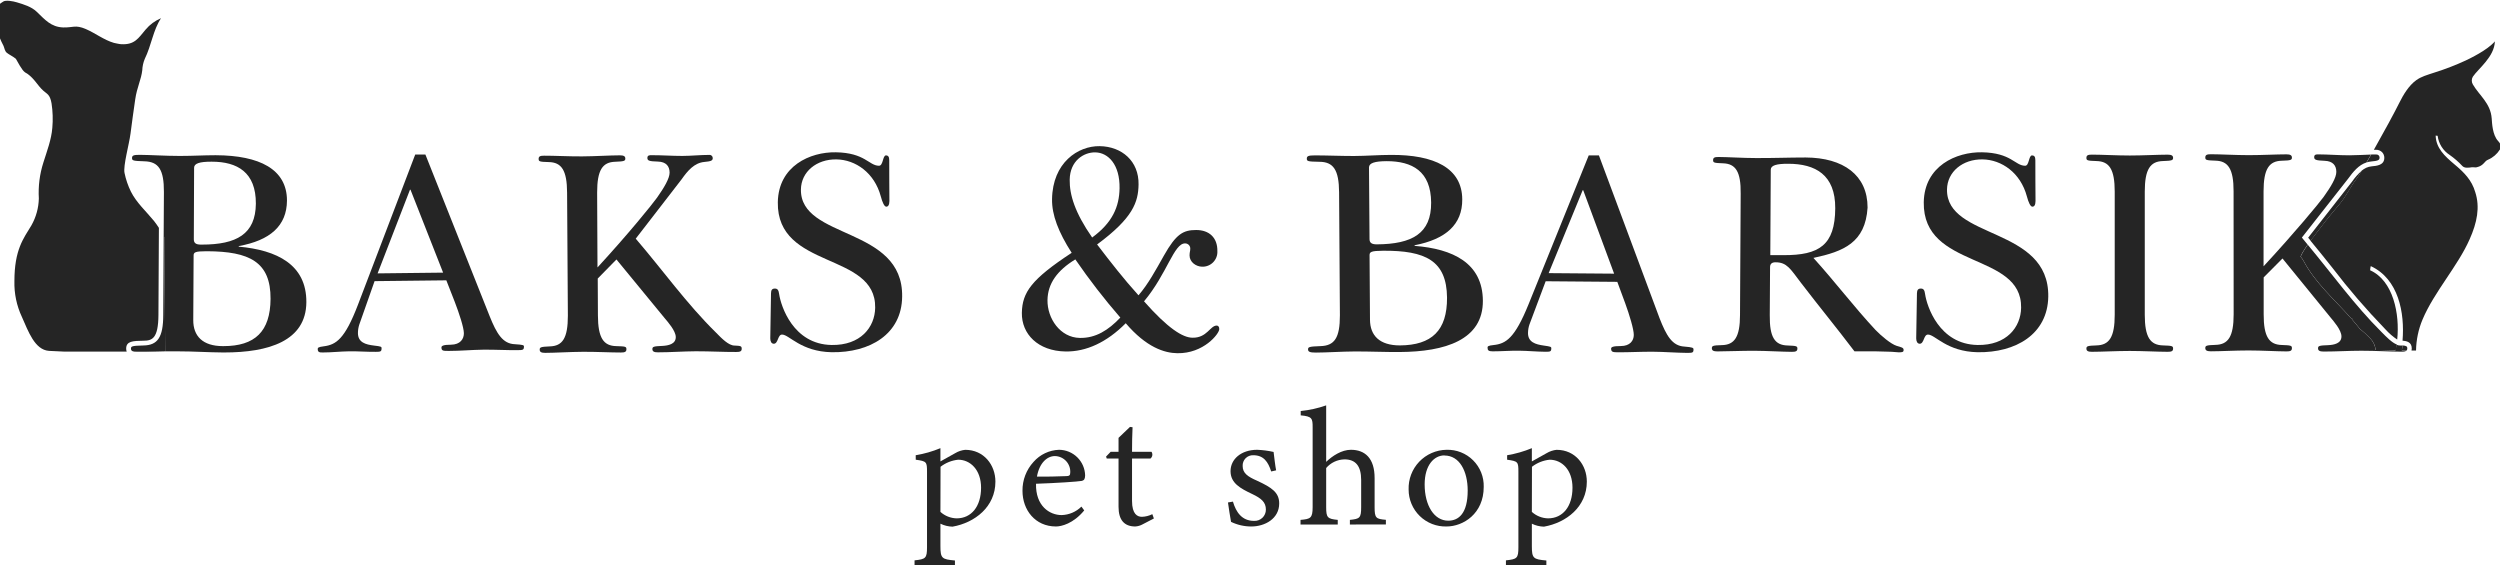 <svg width="250" height="57" viewBox="0 0 250 57" fill="none" xmlns="http://www.w3.org/2000/svg">
<g clip-path="url(#clip0_15_939)">
<path d="M235.208 18.16L230.816 23.768C230.9 23.866 230.982 23.969 231.063 24.068C231.416 23.605 231.769 23.15 232.122 22.691C232.719 21.878 233.372 21.123 234.015 20.346C234.657 19.569 235.053 18.679 235.65 17.895C235.766 17.74 235.96 17.444 236.197 17.052C235.821 17.377 235.489 17.75 235.208 18.16Z" fill="#252525"/>
<path d="M249.809 14.1C249.241 13.489 249.206 12.309 249.17 11.843C249.057 10.311 247.927 9.548 247.285 8.443C247.215 8.326 247.178 8.192 247.178 8.056C247.178 7.92 247.215 7.786 247.285 7.669C247.828 6.864 249.439 5.685 249.488 4.138C248.722 5.032 246.988 5.844 246.585 6.042C245.586 6.505 244.557 6.903 243.506 7.235C242.673 7.511 242.129 7.652 241.614 8.026C240.883 8.556 240.335 9.467 239.94 10.265C239.481 11.194 238.379 13.227 237.387 14.979H237.606C237.717 14.977 237.827 14.996 237.93 15.037C238.033 15.078 238.127 15.138 238.206 15.215C238.353 15.367 238.434 15.57 238.432 15.78C238.432 16.518 237.694 16.585 237.154 16.635C236.792 16.673 236.45 16.822 236.176 17.062C235.939 17.454 235.745 17.751 235.629 17.906C235.032 18.69 234.619 19.598 233.994 20.357C233.369 21.116 232.698 21.893 232.105 22.691C231.751 23.15 231.398 23.605 231.045 24.068C231.79 24.965 232.528 25.886 233.242 26.783C234.87 28.913 236.621 30.947 238.485 32.874L238.563 32.956C238.907 33.335 239.296 33.67 239.721 33.955C239.989 31.402 239.329 28.065 237.013 27.027C237.02 26.886 237.041 26.747 237.076 26.61C239.862 27.902 240.484 31.282 240.254 34.064C240.703 34.103 241.176 34.227 241.176 34.848C241.174 34.918 241.166 34.988 241.151 35.056H241.603C241.621 33.99 241.841 32.937 242.253 31.953C243.422 29.184 245.784 26.607 246.963 23.927C247.701 22.274 248.023 20.724 247.521 19.202C247.175 18.009 246.416 17.242 245.41 16.405C244.467 15.607 243.598 14.806 243.566 13.559L243.764 13.581C243.813 13.968 243.946 14.34 244.154 14.671C244.362 15.002 244.64 15.283 244.968 15.494C245.427 15.816 245.851 16.185 246.232 16.596C246.458 16.84 246.861 16.773 247.186 16.727C247.295 16.709 247.557 16.765 247.67 16.727C248.397 16.564 248.425 16.109 248.81 15.967C249.292 15.761 249.7 15.412 249.979 14.968C250.187 14.725 250.109 14.424 249.809 14.1Z" fill="#252525"/>
<path d="M237.553 34.989C237.514 34.558 237.328 34.153 237.027 33.842C236.694 33.496 236.34 33.17 235.968 32.867C235.717 32.546 235.456 32.232 235.187 31.924C235.202 31.905 235.215 31.883 235.226 31.861H235.134C233.468 29.975 231.518 28.291 230.35 26.088C230.268 25.933 230.167 25.79 230.049 25.66C230.104 25.526 230.168 25.395 230.24 25.268C230.399 24.993 230.593 24.725 230.763 24.463C230.572 24.23 230.381 23.997 230.187 23.757L234.816 17.864C235.328 17.157 235.876 16.494 236.645 16.247L237.101 15.456C236.395 15.477 235.653 15.53 234.929 15.53H234.908C233.867 15.53 232.857 15.441 231.815 15.438C231.642 15.438 231.423 15.438 231.42 15.699C231.416 15.96 231.536 16.052 232.479 16.081C233.287 16.112 233.633 16.55 233.633 17.193C233.633 17.775 233.083 18.679 232.359 19.696C231.864 20.367 229.534 23.196 226.356 26.631V19.135C226.356 16.889 226.91 16.102 228.182 16.073C229.107 16.049 229.191 15.989 229.191 15.756C229.191 15.523 229.018 15.434 228.644 15.434H228.616C227.67 15.434 226.179 15.515 224.901 15.515H224.859C223.559 15.515 222.034 15.424 221.073 15.424C220.72 15.424 220.53 15.48 220.53 15.742C220.53 16.003 220.614 16.035 221.54 16.066C222.811 16.095 223.362 16.886 223.358 19.131L223.365 31.427C223.365 33.676 222.814 34.46 221.543 34.488C220.618 34.516 220.53 34.573 220.53 34.809C220.53 35.046 220.703 35.127 221.077 35.131H221.102C222.044 35.131 223.542 35.046 224.823 35.046H224.866C226.165 35.046 227.691 35.138 228.651 35.141C229.022 35.141 229.191 35.081 229.191 34.82C229.191 34.559 229.107 34.53 228.182 34.499C226.91 34.467 226.363 33.679 226.367 31.434V27.74L228.249 25.848L233.051 31.744C233.34 32.097 234.149 33.001 234.145 33.644C234.145 34.35 233.393 34.488 232.818 34.516C231.893 34.544 231.804 34.601 231.804 34.834C231.804 35.067 231.977 35.155 232.352 35.155H232.394C233.641 35.155 234.866 35.074 236.105 35.074H236.141C237.67 35.074 238.912 35.166 240.184 35.169C240.431 35.169 240.579 35.138 240.66 35.046H240.184C240.208 34.887 240.23 34.721 240.247 34.552H240.011C239.889 34.55 239.769 34.523 239.658 34.474C239.626 34.672 239.59 34.866 239.548 35.049L237.553 34.989Z" fill="#252525"/>
<path d="M240.66 35.046C240.709 34.992 240.734 34.921 240.731 34.848C240.731 34.65 240.664 34.576 240.247 34.541C240.247 34.711 240.208 34.894 240.184 35.035L240.66 35.046Z" fill="#252525"/>
<path d="M238.16 33.21C235.487 30.558 233.217 27.405 230.773 24.47C230.59 24.732 230.42 25 230.251 25.275C230.179 25.402 230.115 25.533 230.06 25.667C230.178 25.797 230.278 25.94 230.36 26.095C231.529 28.298 233.478 29.979 235.145 31.868H235.237C235.226 31.89 235.213 31.912 235.198 31.931C235.466 32.239 235.727 32.553 235.978 32.874C236.351 33.177 236.704 33.503 237.037 33.849C237.339 34.16 237.524 34.565 237.564 34.996L239.576 35.032C239.619 34.848 239.654 34.654 239.686 34.456C239.177 34.251 238.63 33.686 238.16 33.21Z" fill="#252525"/>
<path d="M237.119 16.148C237.754 16.088 237.956 16.031 237.956 15.77C237.958 15.724 237.949 15.679 237.932 15.637C237.914 15.595 237.888 15.557 237.854 15.526C237.821 15.496 237.781 15.473 237.737 15.459C237.693 15.446 237.648 15.442 237.602 15.448H237.126L236.66 16.243C236.808 16.193 236.962 16.161 237.119 16.148Z" fill="#252525"/>
<path fill-rule="evenodd" clip-rule="evenodd" d="M211.472 31.476C211.472 33.722 210.922 34.509 209.65 34.541C208.725 34.569 208.641 34.626 208.641 34.862C208.641 35.099 208.814 35.18 209.188 35.18C210.141 35.18 211.66 35.095 212.973 35.095C214.287 35.095 215.798 35.18 216.762 35.18C217.136 35.18 217.309 35.124 217.309 34.862C217.309 34.601 217.225 34.569 216.299 34.541C215.028 34.509 214.477 33.722 214.477 31.476V19.17C214.477 16.921 215.028 16.134 216.299 16.105C217.225 16.077 217.309 16.017 217.309 15.784C217.309 15.551 217.136 15.466 216.762 15.466C215.809 15.466 214.29 15.551 212.977 15.551C211.663 15.551 210.152 15.463 209.191 15.463C208.814 15.463 208.641 15.523 208.641 15.784C208.641 16.045 208.729 16.077 209.65 16.105C210.925 16.134 211.472 16.921 211.472 19.167V31.476Z" fill="#252525"/>
<path fill-rule="evenodd" clip-rule="evenodd" d="M189.661 34.583C189.093 34.407 188.097 33.566 187.542 32.987C185.388 30.674 183.468 28.132 181.342 25.791C184.368 25.145 186.536 24.265 186.758 20.759C186.758 17.507 184.333 15.77 180.572 15.749C178.919 15.749 177.239 15.816 175.583 15.805C174.301 15.805 172.793 15.703 171.85 15.699C171.48 15.699 171.31 15.752 171.31 16.01C171.31 16.268 171.391 16.299 172.302 16.331C173.556 16.37 174.096 17.15 174.068 19.364L174.001 31.501C174.001 33.715 173.439 34.488 172.186 34.513C171.275 34.534 171.19 34.59 171.186 34.823C171.183 35.056 171.356 35.138 171.727 35.141C172.666 35.141 174.177 35.071 175.459 35.078C176.741 35.085 178.252 35.18 179.195 35.184C179.548 35.184 179.735 35.131 179.739 34.869C179.742 34.608 179.654 34.583 178.743 34.548C177.486 34.513 176.949 33.732 176.977 31.518L177.006 26.716C177.006 26.427 177.15 26.225 177.549 26.229C178.69 26.229 179.025 26.872 180.102 28.287C181.868 30.597 183.697 32.821 185.448 35.134H187.567C187.966 35.134 188.422 35.169 188.849 35.169C189.276 35.169 189.675 35.233 189.873 35.233C190.226 35.233 190.36 35.208 190.36 35.007C190.371 34.76 190.145 34.728 189.661 34.583ZM178.34 25.515H177.03L177.076 16.97C177.076 16.54 177.652 16.37 178.821 16.377C181.525 16.377 183.545 17.468 183.524 20.833C183.503 24.509 181.931 25.533 178.34 25.515Z" fill="#252525"/>
<path fill-rule="evenodd" clip-rule="evenodd" d="M168.432 34.657C167.221 34.59 166.638 33.563 165.96 31.833L159.891 15.537H158.874L152.853 30.434C151.469 33.842 150.59 34.375 149.347 34.506C148.81 34.559 148.754 34.643 148.754 34.756C148.754 35.042 148.863 35.131 149.258 35.134C150.131 35.134 151.024 35.06 151.91 35.071C152.797 35.081 153.676 35.169 154.562 35.177C155.042 35.177 155.127 35.152 155.131 34.823C155.131 34.679 155.046 34.65 154.396 34.559C153.524 34.439 152.793 34.206 152.8 33.294C152.803 33.004 152.853 32.715 152.948 32.44L154.566 28.125L161.73 28.185L162.532 30.357C162.945 31.497 163.383 32.927 163.379 33.496C163.376 34.064 163.001 34.605 162.076 34.605C161.285 34.605 161.116 34.71 161.112 34.855C161.112 35.208 161.278 35.226 161.843 35.23C163.001 35.23 164.131 35.166 165.286 35.173C166.441 35.18 167.571 35.279 168.729 35.289C169.266 35.289 169.35 35.265 169.35 34.936C169.35 34.781 169.266 34.725 168.432 34.657ZM154.866 27.313L158.266 19.025C158.295 19.025 158.295 18.997 158.323 19.025L161.412 27.366L154.866 27.313Z" fill="#252525"/>
<path fill-rule="evenodd" clip-rule="evenodd" d="M141.458 24.587V24.527C144.576 23.923 146.243 22.454 146.225 19.936C146.208 16.787 143.4 15.463 139.089 15.491C137.903 15.491 136.691 15.593 135.388 15.6C134.032 15.6 132.5 15.533 131.458 15.54C130.851 15.54 130.678 15.604 130.681 15.865C130.685 16.126 130.77 16.158 131.924 16.179C133.337 16.179 133.895 16.981 133.909 19.227L133.99 31.536C133.99 33.782 133.46 34.573 132.044 34.612C130.89 34.65 130.805 34.707 130.805 34.94C130.805 35.173 130.982 35.261 131.589 35.258C132.627 35.258 134.16 35.152 135.519 35.145C137.08 35.145 138.524 35.212 139.996 35.201C144.477 35.173 148.312 34.011 148.287 30.071C148.263 26.292 145.275 24.884 141.458 24.587ZM136.9 16.741C136.9 16.303 137.475 16.123 138.665 16.116C141.208 16.116 143.093 17.108 143.114 20.258C143.136 23.351 141.208 24.414 137.68 24.435C137.189 24.435 136.956 24.294 136.953 23.916L136.9 16.741ZM139.993 34.541C137.97 34.541 137.009 33.57 136.999 31.967L136.956 25.519C136.956 25.198 137.097 25.081 138.312 25.074C142.532 25.046 144.668 26.052 144.703 29.756C144.725 33.054 143.171 34.52 139.993 34.541Z" fill="#252525"/>
<path fill-rule="evenodd" clip-rule="evenodd" d="M121.674 32.556C121.01 32.556 120.703 33.796 119.255 33.771C118.273 33.771 116.783 32.828 114.403 30.134C116.73 27.345 117.387 24.319 118.513 24.34C118.585 24.339 118.656 24.354 118.721 24.383C118.787 24.412 118.846 24.454 118.894 24.507C118.942 24.56 118.979 24.622 119.002 24.69C119.024 24.758 119.032 24.83 119.025 24.901C119.025 25.134 118.962 25.162 118.955 25.54C118.955 26.211 119.605 26.66 120.212 26.67C120.416 26.677 120.619 26.641 120.809 26.565C120.999 26.489 121.171 26.375 121.314 26.229C121.457 26.084 121.569 25.91 121.642 25.719C121.715 25.528 121.747 25.324 121.737 25.12C121.762 23.75 120.904 23.001 119.619 23.001C118.333 23.001 117.62 23.379 116.398 25.547C115.565 27.02 114.82 28.411 113.849 29.53C112.373 27.902 111.042 26.19 109.71 24.446C113.309 21.79 113.828 20.208 113.856 18.443C113.895 16.109 112.182 14.65 109.972 14.615C107.804 14.58 105.261 16.261 105.205 19.912C105.177 21.487 105.844 23.22 107.168 25.282C103.136 27.931 102.225 29.23 102.186 31.285C102.15 33.404 103.799 35.102 106.547 35.148C108.626 35.184 110.692 34.223 112.574 32.323C114.643 34.749 116.458 35.304 117.73 35.321C120.357 35.367 121.921 33.379 121.928 32.913C121.935 32.648 121.79 32.56 121.674 32.556ZM106.97 17.966C106.999 16.07 108.383 15.219 109.527 15.237C110.83 15.258 111.999 16.473 111.956 18.835C111.924 20.671 111.25 22.263 109.216 23.75C107.493 21.271 106.946 19.481 106.97 17.966ZM107.984 33.792C106.017 33.761 104.721 31.843 104.749 30.007C104.778 28.344 105.724 27.048 107.532 25.939C108.921 27.962 110.424 29.905 112.034 31.759C110.83 33.023 109.573 33.821 107.984 33.792Z" fill="#252525"/>
<path fill-rule="evenodd" clip-rule="evenodd" d="M77.027 33.831C77.027 34.117 77.129 34.371 77.38 34.375C77.832 34.375 77.761 33.446 78.21 33.457C78.916 33.457 80.092 35.159 83.153 35.222C86.999 35.286 90.173 33.411 90.215 29.672C90.332 22.61 80.007 23.98 80.092 18.941C80.12 17.175 81.656 15.908 83.648 15.939C85.558 15.971 87.444 17.277 88.079 19.636C88.238 20.237 88.432 20.664 88.623 20.667C88.814 20.671 88.934 20.501 88.941 20.106C88.941 19.537 88.912 16.649 88.923 16.027C88.923 15.674 88.821 15.544 88.595 15.54C88.259 15.54 88.326 16.6 87.888 16.575C86.879 16.557 86.504 15.279 83.588 15.229C81.01 15.184 77.843 16.596 77.782 20.219C77.669 26.988 87.609 25.162 87.518 30.777C87.486 32.73 86.052 34.548 83.16 34.499C79.319 34.435 78.09 30.614 77.913 29.4C77.86 29.047 77.779 28.86 77.5 28.856C77.221 28.852 77.105 28.99 77.101 29.329L77.027 33.831Z" fill="#252525"/>
<path fill-rule="evenodd" clip-rule="evenodd" d="M191.621 33.831C191.621 34.117 191.723 34.371 191.974 34.375C192.422 34.375 192.355 33.446 192.804 33.457C193.51 33.457 194.682 35.159 197.747 35.222C201.589 35.286 204.763 33.411 204.827 29.672C204.94 22.61 194.619 23.98 194.7 18.941C194.728 17.175 196.268 15.908 198.259 15.939C200.166 15.971 202.055 17.277 202.687 19.636C202.846 20.237 203.04 20.664 203.234 20.667C203.429 20.671 203.545 20.501 203.552 20.106C203.552 19.537 203.524 16.649 203.535 16.027C203.535 15.674 203.429 15.544 203.206 15.54C202.853 15.54 202.934 16.6 202.5 16.575C201.49 16.557 201.119 15.279 198.199 15.229C195.621 15.184 192.443 16.596 192.376 20.219C192.267 26.988 202.203 25.162 202.112 30.777C202.08 32.73 200.646 34.548 197.758 34.499C193.912 34.435 192.684 30.614 192.507 29.4C192.458 29.047 192.376 28.86 192.097 28.856C191.818 28.852 191.702 28.99 191.695 29.329L191.621 33.831Z" fill="#252525"/>
<path fill-rule="evenodd" clip-rule="evenodd" d="M56.787 31.571C56.787 33.817 56.254 34.605 54.979 34.64C54.057 34.675 53.969 34.732 53.969 34.968C53.969 35.205 54.145 35.286 54.52 35.286C55.473 35.286 56.992 35.187 58.305 35.18C59.619 35.173 61.13 35.254 62.094 35.251C62.468 35.251 62.641 35.191 62.641 34.926C62.641 34.661 62.553 34.636 61.628 34.612C60.357 34.587 59.802 33.803 59.792 31.557L59.774 27.853L61.645 25.946L66.469 31.819C66.762 32.172 67.574 33.069 67.578 33.708C67.578 34.414 66.829 34.559 66.25 34.59C65.328 34.622 65.24 34.682 65.24 34.915C65.24 35.148 65.417 35.237 65.791 35.233C67.062 35.233 68.305 35.134 69.576 35.127C71.109 35.127 72.352 35.205 73.623 35.198C74.001 35.198 74.174 35.138 74.17 34.873C74.167 34.608 74.082 34.583 73.446 34.555C72.871 34.555 72.172 33.849 71.593 33.252C68.69 30.406 66.246 26.977 63.574 23.866L68.164 17.927C68.764 17.076 69.428 16.285 70.438 16.194C71.073 16.134 71.275 16.073 71.275 15.812C71.276 15.767 71.268 15.722 71.25 15.68C71.232 15.638 71.206 15.601 71.172 15.57C71.139 15.54 71.099 15.517 71.056 15.503C71.012 15.489 70.967 15.485 70.922 15.491C70.025 15.491 69.131 15.59 68.234 15.593C67.175 15.593 66.183 15.515 65.141 15.519C64.968 15.519 64.739 15.519 64.739 15.784C64.739 16.049 64.855 16.137 65.798 16.158C66.61 16.183 66.956 16.617 66.96 17.26C66.96 17.843 66.419 18.75 65.699 19.774C65.212 20.448 62.913 23.305 59.749 26.744L59.714 19.248C59.714 17.002 60.251 16.211 61.522 16.176C62.447 16.144 62.532 16.084 62.532 15.851C62.532 15.618 62.359 15.533 61.981 15.533C61.028 15.533 59.509 15.632 58.196 15.639C56.882 15.646 55.371 15.565 54.41 15.569C54.032 15.569 53.859 15.629 53.863 15.89C53.867 16.151 53.951 16.183 54.876 16.208C56.148 16.232 56.699 17.016 56.709 19.262L56.787 31.571Z" fill="#252525"/>
<path fill-rule="evenodd" clip-rule="evenodd" d="M51.487 34.421C50.272 34.379 49.664 33.362 48.969 31.628L42.539 15.452H41.522L35.791 30.487C34.474 33.923 33.605 34.474 32.366 34.633C31.829 34.696 31.773 34.781 31.773 34.894C31.773 35.18 31.893 35.265 32.288 35.247C33.164 35.247 34.054 35.141 34.94 35.131C35.826 35.12 36.706 35.194 37.595 35.184C38.076 35.184 38.16 35.148 38.157 34.809C38.157 34.665 38.072 34.636 37.419 34.559C36.543 34.456 35.805 34.237 35.794 33.323C35.792 33.033 35.837 32.744 35.925 32.468L37.458 28.114L44.633 28.033L45.477 30.191C45.914 31.324 46.381 32.744 46.388 33.316C46.395 33.888 46.035 34.46 45.102 34.47C44.311 34.47 44.145 34.597 44.145 34.739C44.145 35.092 44.319 35.092 44.883 35.092C46.042 35.092 47.172 34.982 48.33 34.968C49.488 34.954 50.618 35.028 51.776 35.014C52.313 35.014 52.398 34.979 52.394 34.636C52.391 34.523 52.306 34.47 51.487 34.421ZM37.761 27.338L40.996 18.976C41.024 18.976 41.024 18.948 41.052 18.976L44.311 27.263L37.761 27.338Z" fill="#252525"/>
<path d="M14.333 34.071C15.208 34.071 15.83 33.867 15.844 31.494L15.89 22.786C15.742 22.553 15.583 22.328 15.413 22.112C14.626 21.144 13.648 20.279 13.09 19.16C12.8 18.57 12.586 17.946 12.454 17.302C12.299 16.596 12.917 14.421 13.051 13.362C13.185 12.302 13.369 10.996 13.521 9.944C13.69 8.746 14.121 7.963 14.227 7.027C14.242 6.636 14.327 6.251 14.477 5.89C15.145 4.53 15.314 2.994 16.105 1.819C15.509 2.069 14.982 2.457 14.566 2.952C13.831 3.821 13.471 4.506 12.094 4.417C11.96 4.417 11.388 4.287 11.388 4.287C10.392 3.997 9.523 3.309 8.584 2.906C7.525 2.451 7.302 2.775 6.317 2.744C5.092 2.701 4.488 1.956 3.672 1.176C3.136 0.664 2.383 0.445 1.684 0.233C1.31 0.12 0.6 -0.011 0.332 0.152C-0.134 0.434 -0.102 0.456 -0.106 0.946C-0.106 1.97 -0.194 3.206 -0.056 3.708C0.065 4.009 0.202 4.303 0.353 4.59C0.452 4.816 0.466 5.092 0.674 5.272C0.883 5.452 1.278 5.625 1.585 5.879C2.214 7.013 2.362 7.186 2.708 7.355C3.475 7.892 3.725 8.52 4.319 9.057C4.696 9.41 4.993 9.41 5.155 10.339C5.279 11.146 5.305 11.966 5.233 12.779C5.141 13.958 4.696 15.11 4.34 16.247C3.967 17.409 3.812 18.63 3.884 19.848C3.862 20.791 3.607 21.714 3.143 22.535C2.352 23.849 1.441 24.958 1.441 28.122C1.41 29.351 1.665 30.57 2.186 31.684C2.828 33.125 3.471 34.986 4.898 35.088L6.462 35.162H12.669C12.633 35.065 12.616 34.962 12.617 34.859C12.62 34.103 13.302 34.093 14.333 34.071Z" fill="#252525"/>
<path d="M13.983 35.187C14.4 35.187 14.887 35.187 15.396 35.162H13.418C13.566 35.182 13.714 35.19 13.863 35.187H13.983Z" fill="#252525"/>
<path d="M16.515 35.134H17.613H17.804C19.364 35.134 20.812 35.237 22.285 35.247H22.429C26.847 35.247 30.614 34.11 30.636 30.215C30.657 26.455 27.687 25.007 23.874 24.665V24.608C26.999 24.043 28.683 22.592 28.697 20.056C28.697 16.903 25.918 15.547 21.614 15.523H21.476C20.385 15.523 19.265 15.593 18.079 15.593H17.913C16.554 15.593 15.025 15.491 13.983 15.484H13.937C13.369 15.484 13.203 15.547 13.203 15.802C13.203 16.056 13.287 16.095 14.442 16.13C15.854 16.165 16.402 16.956 16.391 19.202L16.366 23.612L16.416 23.701C16.427 27.503 16.504 31.317 16.515 35.134ZM19.41 16.773C19.41 16.342 19.972 16.169 21.112 16.169H21.186C23.729 16.169 25.604 17.228 25.586 20.367C25.558 23.411 23.658 24.46 20.187 24.46H20.088C19.598 24.46 19.382 24.311 19.382 23.93L19.41 16.773ZM19.361 25.551C19.361 25.24 19.499 25.124 20.622 25.124H20.72C24.94 25.145 27.076 26.183 27.055 29.884C27.034 33.16 25.487 34.612 22.345 34.612H22.288C20.265 34.612 19.315 33.602 19.326 31.999L19.361 25.551Z" fill="#252525"/>
<path d="M16.515 35.134C16.515 31.317 16.427 27.503 16.416 23.686L16.366 23.598L16.324 31.497C16.324 33.743 15.756 34.527 14.34 34.548C13.185 34.573 13.097 34.629 13.097 34.862C13.097 35.042 13.181 35.127 13.429 35.162H15.402L16.515 35.134Z" fill="#252525"/>
<path d="M91.571 45.523C92.42 45.383 93.249 45.146 94.043 44.816V46.141C94.093 46.109 95.456 45.346 95.53 45.311C95.832 45.131 96.169 45.019 96.518 44.982C98.397 44.982 99.541 46.504 99.541 48.16C99.541 50.678 97.493 52.27 95.254 52.666C94.834 52.656 94.42 52.555 94.043 52.369V54.605C94.043 55.833 94.181 55.932 95.494 56.049V56.497H91.455V56.035C92.564 55.918 92.701 55.833 92.701 54.725V47.182C92.701 46.186 92.666 46.123 91.575 45.971L91.571 45.523ZM94.043 51.19C94.489 51.592 95.064 51.822 95.664 51.836C97.15 51.836 98.107 50.629 98.107 48.771C98.107 46.981 97.03 45.971 95.819 45.971C95.176 46.037 94.565 46.282 94.054 46.677L94.043 51.19Z" fill="#252525"/>
<path d="M108.422 51.042C107.331 52.369 106.133 52.648 105.597 52.648C103.513 52.648 102.249 50.992 102.249 49.085C102.234 48.013 102.631 46.975 103.358 46.186C103.677 45.822 104.068 45.527 104.506 45.319C104.944 45.111 105.42 44.996 105.904 44.979C106.588 44.982 107.243 45.253 107.73 45.732C108.218 46.212 108.499 46.862 108.513 47.546C108.496 47.878 108.446 48.026 108.16 48.093C107.807 48.16 105.632 48.309 103.602 48.376C103.549 50.593 104.951 51.508 106.162 51.508C106.906 51.487 107.614 51.184 108.143 50.66L108.422 51.042ZM105.487 45.607C104.7 45.607 103.93 46.314 103.694 47.662C104.647 47.662 105.604 47.662 106.614 47.613C106.921 47.613 107.023 47.528 107.023 47.281C107.039 47.069 107.011 46.856 106.941 46.655C106.871 46.454 106.76 46.269 106.617 46.113C106.473 45.956 106.298 45.83 106.104 45.743C105.91 45.656 105.7 45.61 105.487 45.607Z" fill="#252525"/>
<path d="M114.262 52.433C114.036 52.559 113.785 52.632 113.528 52.648C112.433 52.648 111.854 52.002 111.854 50.678V45.855H110.674L110.607 45.657L111.07 45.177H111.854V43.785C112.179 43.453 112.673 43.023 112.998 42.691L113.256 42.722C113.22 43.429 113.203 44.382 113.203 45.177H115.148C115.22 45.282 115.249 45.41 115.23 45.536C115.211 45.661 115.145 45.775 115.046 45.855H113.203V50.092C113.203 51.434 113.75 51.681 114.191 51.681C114.554 51.67 114.909 51.58 115.233 51.416L115.388 51.847L114.262 52.433Z" fill="#252525"/>
<path d="M127.119 47.147C126.811 46.186 126.367 45.523 125.325 45.523C125.183 45.517 125.041 45.542 124.908 45.595C124.776 45.648 124.656 45.727 124.557 45.829C124.457 45.931 124.38 46.052 124.33 46.185C124.279 46.319 124.258 46.461 124.266 46.603C124.266 47.309 124.763 47.662 125.717 48.076C127.186 48.757 127.92 49.251 127.92 50.346C127.92 51.871 126.487 52.648 125.138 52.648C124.433 52.651 123.738 52.493 123.104 52.186C123.019 51.706 122.867 50.794 122.797 50.247L123.294 50.162C123.602 51.222 124.198 52.087 125.395 52.087C125.549 52.096 125.703 52.075 125.848 52.022C125.992 51.97 126.125 51.888 126.237 51.783C126.349 51.677 126.438 51.55 126.498 51.408C126.559 51.267 126.59 51.114 126.589 50.961C126.589 50.215 126.126 49.834 125.222 49.403C124.029 48.838 123.054 48.309 123.054 47.115C123.054 45.922 124.114 44.979 125.717 44.979C126.27 45.001 126.819 45.073 127.359 45.194C127.408 45.59 127.528 46.635 127.613 47.034L127.119 47.147Z" fill="#252525"/>
<path d="M134.989 52.451V51.988C135.978 51.886 136.116 51.804 136.116 50.71V47.994C136.116 46.617 135.569 45.922 134.424 45.939C134.08 45.949 133.741 46.03 133.429 46.179C133.118 46.327 132.841 46.539 132.617 46.801V50.71C132.617 51.769 132.751 51.886 133.775 51.988V52.451H130.053V51.988C131.045 51.903 131.264 51.822 131.264 50.71V42.726C131.264 41.85 131.215 41.635 130.071 41.536V41.102C130.939 41.016 131.794 40.826 132.617 40.537V46.186C133.231 45.59 134.17 44.979 135.088 44.979C136.501 44.979 137.461 45.823 137.461 47.804V50.72C137.461 51.815 137.599 51.896 138.588 51.981V52.444L134.989 52.451Z" fill="#252525"/>
<path d="M144.65 44.979C145.142 44.964 145.632 45.049 146.09 45.23C146.548 45.411 146.963 45.684 147.312 46.032C147.66 46.379 147.934 46.794 148.117 47.251C148.299 47.708 148.386 48.198 148.372 48.69C148.372 51.374 146.324 52.648 144.65 52.648C144.157 52.661 143.667 52.576 143.207 52.396C142.748 52.216 142.329 51.946 141.976 51.602C141.623 51.258 141.342 50.846 141.151 50.391C140.959 49.937 140.861 49.448 140.862 48.955C140.845 48.444 140.93 47.934 141.112 47.457C141.294 46.979 141.569 46.542 141.922 46.172C142.275 45.802 142.698 45.506 143.166 45.301C143.635 45.096 144.139 44.986 144.65 44.979ZM144.446 45.54C143.404 45.54 142.465 46.518 142.465 48.439C142.465 50.558 143.422 52.069 144.823 52.069C145.883 52.069 146.769 51.324 146.769 49.054C146.769 47.115 145.95 45.551 144.446 45.551V45.54Z" fill="#252525"/>
<path d="M150.713 45.523C151.562 45.383 152.391 45.146 153.185 44.816V46.141C153.238 46.109 154.597 45.346 154.672 45.311C154.974 45.131 155.311 45.019 155.66 44.982C157.539 44.982 158.683 46.504 158.683 48.16C158.683 50.678 156.635 52.27 154.396 52.666C153.976 52.656 153.562 52.555 153.185 52.369V54.605C153.185 55.833 153.323 55.932 154.636 56.049V56.497H150.593V56.035C151.702 55.918 151.84 55.833 151.84 54.725V47.182C151.84 46.186 151.804 46.123 150.713 45.971V45.523ZM153.185 51.19C153.631 51.592 154.206 51.822 154.806 51.836C156.292 51.836 157.249 50.629 157.249 48.771C157.249 46.981 156.19 45.971 154.961 45.971C154.318 46.038 153.707 46.282 153.196 46.677L153.185 51.19Z" fill="#252525"/>
</g>
<defs>
<clipPath id="clip0_15_939">
<rect width="250" height="56.497" fill="white"/>
</clipPath>
</defs>
</svg>
